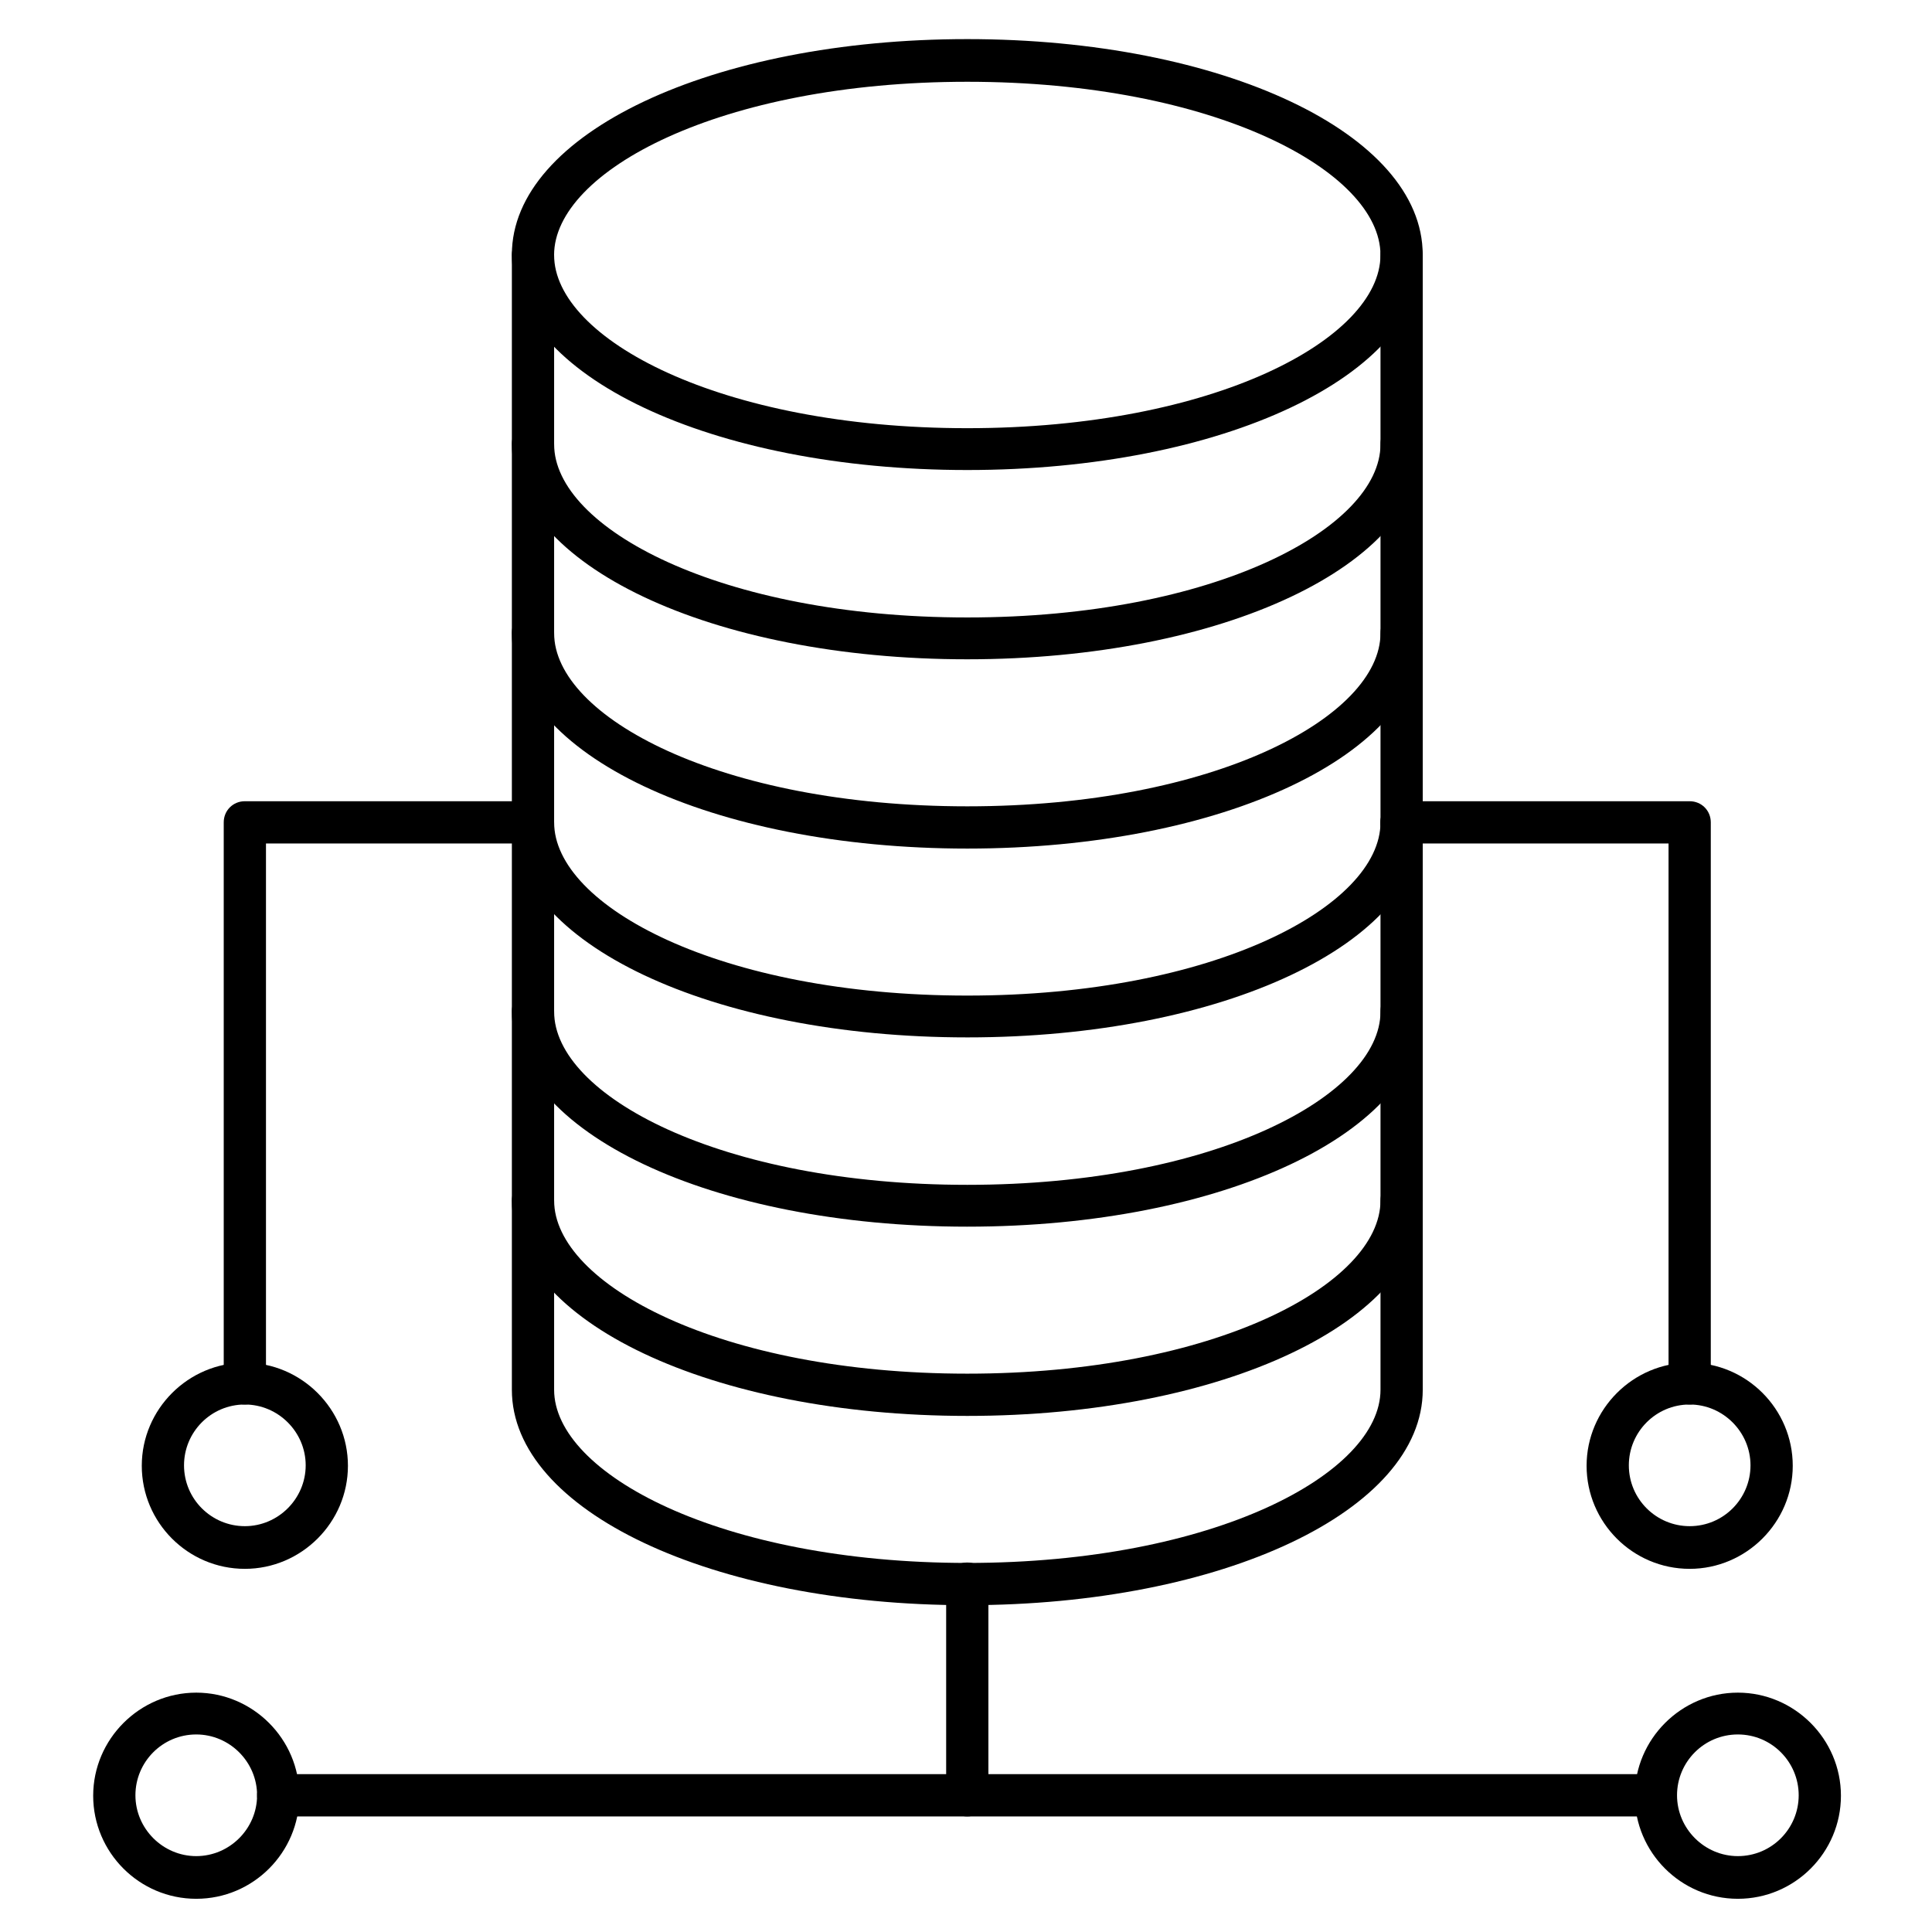 <?xml version="1.0" encoding="UTF-8"?>
<!-- Uploaded to: ICON Repo, www.svgrepo.com, Generator: ICON Repo Mixer Tools -->
<svg fill="#000000" width="800px" height="800px" version="1.1" viewBox="144 144 512 512" xmlns="http://www.w3.org/2000/svg">
 <g>
  <path d="m400.34 268.56c-67.734 0-120.69-25.078-120.69-57.098 0-32.02 53.066-57.098 120.69-57.098 67.621 0 120.69 25.078 120.69 57.098-0.004 32.02-53.07 57.098-120.69 57.098zm0-102.89c-65.496 0-109.5 23.734-109.5 45.902s44 45.902 109.5 45.902c65.496 0 109.5-23.734 109.5-45.902-0.004-22.168-44.004-45.902-109.5-45.902z"/>
  <path d="m400.34 318.72c-67.734 0-120.69-25.078-120.69-57.098v-50.047c0-3.137 2.465-5.598 5.598-5.598 3.137 0 5.598 2.465 5.598 5.598v50.156c0 22.168 44 45.902 109.5 45.902 65.496 0 109.5-23.734 109.5-45.902l-0.004-50.156c0-3.137 2.465-5.598 5.598-5.598 3.137 0 5.598 2.465 5.598 5.598v50.156c0 31.91-53.066 56.988-120.69 56.988z"/>
  <path d="m400.34 368.88c-67.734 0-120.69-25.078-120.69-57.098v-50.156c0-3.137 2.465-5.598 5.598-5.598 3.137 0 5.598 2.465 5.598 5.598v50.156c0 22.168 44 45.902 109.5 45.902 65.496 0 109.5-23.734 109.5-45.902v-50.156c0-3.137 2.465-5.598 5.598-5.598 3.137 0 5.598 2.465 5.598 5.598v50.156c-0.004 32.02-53.07 57.098-120.69 57.098z"/>
  <path d="m400.34 418.92c-67.734 0-120.69-25.078-120.69-57.098v-50.156c0-3.137 2.465-5.598 5.598-5.598 3.137 0 5.598 2.465 5.598 5.598v50.27c0 22.168 44 45.902 109.5 45.902 65.496 0 109.5-23.734 109.5-45.902v-50.156c0-3.137 2.465-5.598 5.598-5.598 3.137 0 5.598 2.465 5.598 5.598l-0.004 50.156c0 32.02-53.066 56.984-120.69 56.984z"/>
  <path d="m400.34 519.23c-67.734 0-120.69-25.078-120.69-57.098v-50.156c0-3.137 2.465-5.598 5.598-5.598 3.137 0 5.598 2.465 5.598 5.598v50.156c0 22.168 44 45.902 109.5 45.902 65.496 0 109.5-23.734 109.5-45.902v-50.156c0-3.137 2.465-5.598 5.598-5.598 3.137 0 5.598 2.465 5.598 5.598v50.156c-0.004 32.02-53.07 57.098-120.69 57.098z"/>
  <path d="m400.34 569.39c-67.734 0-120.69-25.078-120.69-57.098v-50.156c0-3.137 2.465-5.598 5.598-5.598 3.137 0 5.598 2.465 5.598 5.598v50.156c0 22.168 44 45.902 109.5 45.902 65.496 0 109.5-23.734 109.5-45.902v-50.156c0-3.137 2.465-5.598 5.598-5.598 3.137 0 5.598 2.465 5.598 5.598v50.156c-0.004 32.02-53.07 57.098-120.69 57.098z"/>
  <path d="m400.34 625.37c-3.137 0-5.598-2.465-5.598-5.598v-56.09c0-3.137 2.465-5.598 5.598-5.598 3.137 0 5.598 2.465 5.598 5.598v56.09c0 3.133-2.578 5.598-5.598 5.598z"/>
  <path d="m582.82 625.37h-365.09c-3.137 0-5.598-2.465-5.598-5.598 0-3.137 2.465-5.598 5.598-5.598h365.09c3.137 0 5.598 2.465 5.598 5.598 0 3.133-2.461 5.598-5.598 5.598z"/>
  <path d="m196.01 647.2c-15.113 0-27.316-12.316-27.316-27.316 0-15.004 12.316-27.316 27.316-27.316 15.004 0 27.316 12.316 27.316 27.316 0 15.004-12.203 27.316-27.316 27.316zm0-43.551c-8.957 0-16.121 7.277-16.121 16.121s7.277 16.121 16.121 16.121 16.121-7.277 16.121-16.121-7.277-16.121-16.121-16.121z"/>
  <path d="m604.55 647.2c-15.113 0-27.316-12.316-27.316-27.316 0-15.004 12.316-27.316 27.316-27.316 15.004 0 27.316 12.316 27.316 27.316 0 15.004-12.203 27.316-27.316 27.316zm0-43.551c-8.957 0-16.121 7.277-16.121 16.121s7.277 16.121 16.121 16.121c8.957 0 16.121-7.277 16.121-16.121s-7.168-16.121-16.121-16.121z"/>
  <path d="m400.34 469.08c-67.734 0-120.69-25.078-120.69-57.098v-50.047c0-3.137 2.465-5.598 5.598-5.598 3.137 0 5.598 2.465 5.598 5.598v50.156c0 22.168 44 45.902 109.5 45.902 65.496 0 109.5-23.734 109.5-45.902l-0.004-50.156c0-3.137 2.465-5.598 5.598-5.598 3.137 0 5.598 2.465 5.598 5.598v50.156c0 31.906-53.066 56.988-120.69 56.988z"/>
  <path d="m208.89 516.21c-3.137 0-5.598-2.465-5.598-5.598v-148.68c0-3.137 2.465-5.598 5.598-5.598h76.355c3.137 0 5.598 2.465 5.598 5.598 0 3.137-2.465 5.598-5.598 5.598h-70.758v143.08c0 3.133-2.574 5.598-5.598 5.598z"/>
  <path d="m208.89 559.76c-15.113 0-27.316-12.316-27.316-27.316 0-15.004 12.316-27.316 27.316-27.316 15.004 0 27.316 12.316 27.316 27.316s-12.312 27.316-27.316 27.316zm0-43.551c-8.957 0-16.121 7.277-16.121 16.121 0 8.957 7.277 16.121 16.121 16.121s16.121-7.277 16.121-16.121-7.277-16.121-16.121-16.121z"/>
  <path d="m591.78 516.21c-3.137 0-5.598-2.465-5.598-5.598v-143.08h-70.758c-3.137 0-5.598-2.465-5.598-5.598 0-3.137 2.465-5.598 5.598-5.598h76.355c3.137 0 5.598 2.465 5.598 5.598v148.68c0 3.133-2.574 5.598-5.598 5.598z"/>
  <path d="m591.78 559.76c-15.113 0-27.316-12.316-27.316-27.316 0-15.004 12.316-27.316 27.316-27.316 15.113 0 27.316 12.316 27.316 27.316 0.004 15-12.312 27.316-27.316 27.316zm0-43.551c-8.957 0-16.121 7.277-16.121 16.121 0 8.957 7.277 16.121 16.121 16.121 8.957 0 16.121-7.277 16.121-16.121s-7.277-16.121-16.121-16.121z"/>
 </g>
</svg>